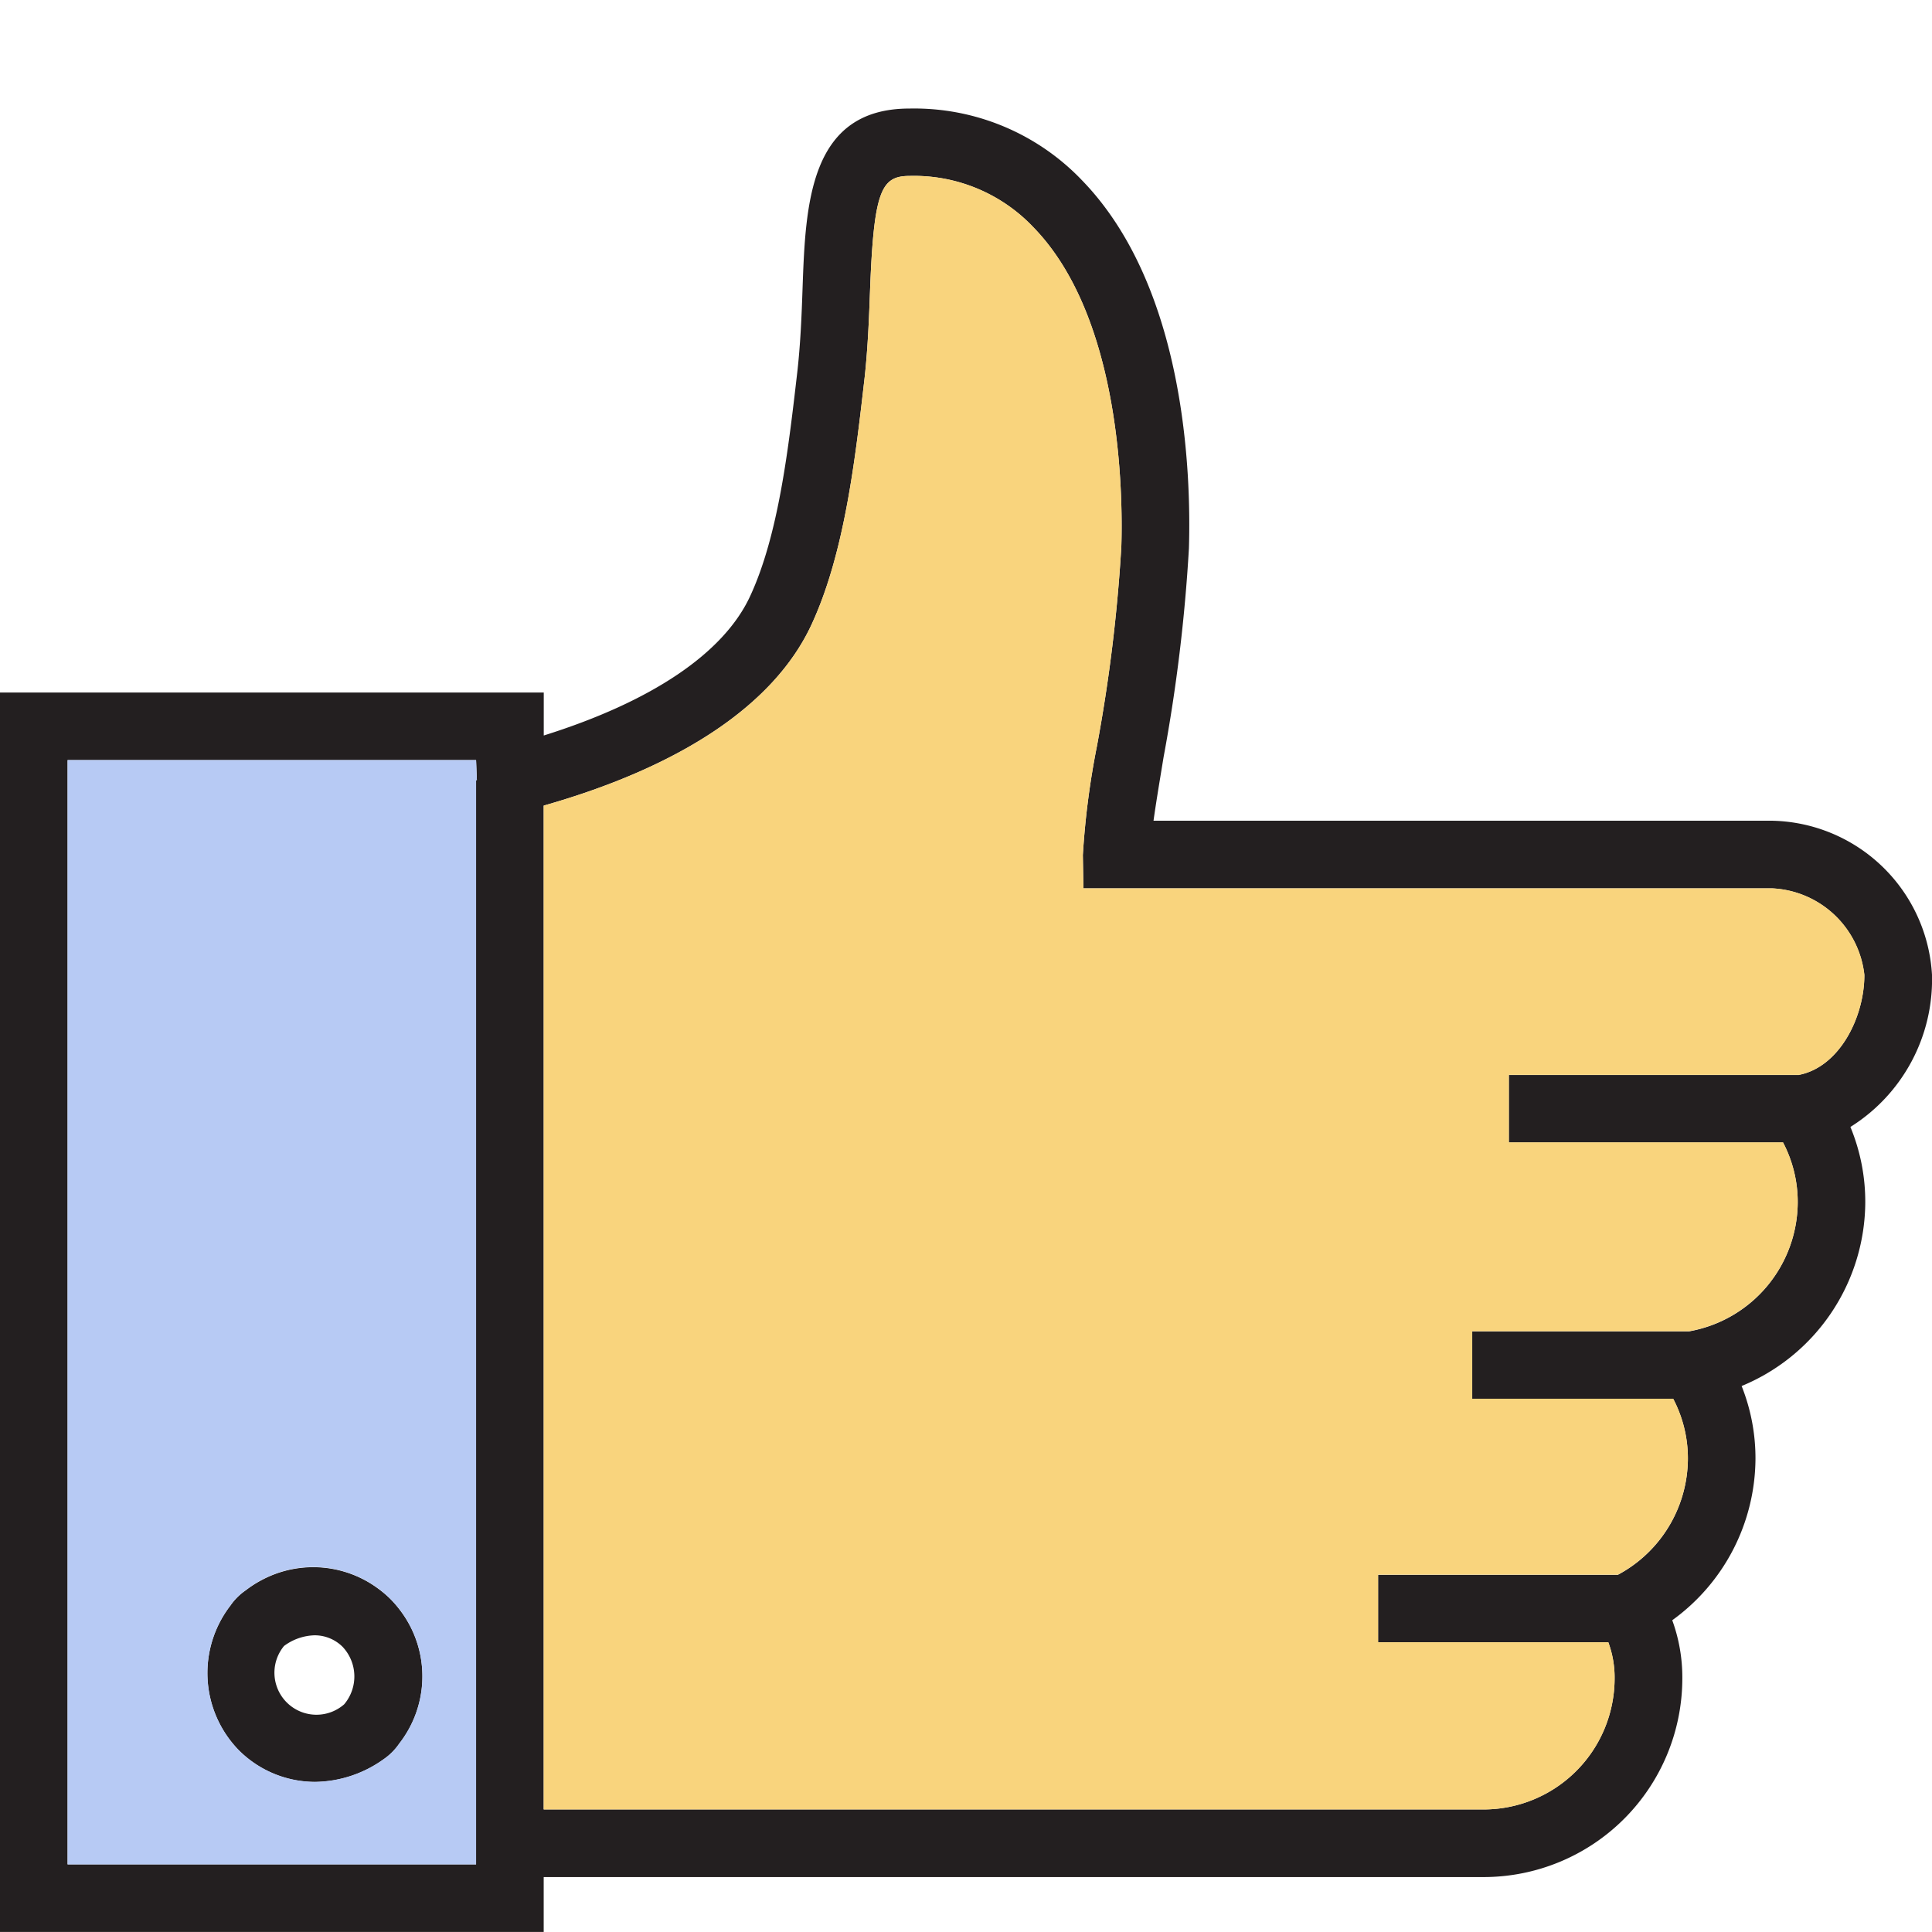 <?xml version="1.0" encoding="UTF-8"?> <svg xmlns="http://www.w3.org/2000/svg" width="65" height="65" viewBox="0 0 65 65"><g transform="translate(-731 -1144)"><rect width="65" height="65" transform="translate(731 1144)" fill="none"></rect><g transform="translate(731 1145.852)"><path d="M13.134,51.943a3.718,3.718,0,0,0-4.869-.289,2,2,0,0,0-.517.517,3.717,3.717,0,0,0,.293,4.869A3.631,3.631,0,0,0,10.6,58.1a4.035,4.035,0,0,0,2.31-.764,2.025,2.025,0,0,0,.52-.52A3.717,3.717,0,0,0,13.134,51.943ZM11.58,55.487a1.414,1.414,0,0,1-2.024-1.962,1.8,1.8,0,0,1,1.029-.359,1.331,1.331,0,0,1,.94.386A1.454,1.454,0,0,1,11.58,55.487Zm1.554-3.544a3.718,3.718,0,0,0-4.869-.289,2,2,0,0,0-.517.517,3.717,3.717,0,0,0,.293,4.869A3.631,3.631,0,0,0,10.6,58.1a4.035,4.035,0,0,0,2.31-.764,2.025,2.025,0,0,0,.52-.52A3.717,3.717,0,0,0,13.134,51.943ZM11.58,55.487a1.414,1.414,0,0,1-2.024-1.962,1.8,1.8,0,0,1,1.029-.359,1.331,1.331,0,0,1,.94.386A1.454,1.454,0,0,1,11.58,55.487Zm1.554-3.544a3.718,3.718,0,0,0-4.869-.289,2,2,0,0,0-.517.517,3.717,3.717,0,0,0,.293,4.869A3.631,3.631,0,0,0,10.6,58.1a4.035,4.035,0,0,0,2.31-.764,2.025,2.025,0,0,0,.52-.52A3.717,3.717,0,0,0,13.134,51.943ZM11.58,55.487a1.414,1.414,0,0,1-2.024-1.962,1.8,1.8,0,0,1,1.029-.359,1.331,1.331,0,0,1,.94.386A1.454,1.454,0,0,1,11.58,55.487ZM65,30.945a5.5,5.5,0,0,0-5.4-5.185H38.809c.084-.609.212-1.365.339-2.143A56.041,56.041,0,0,0,40,16.594c.077-2.533-.12-8.8-3.6-12.383A7.8,7.8,0,0,0,30.595,1.8C27.222,1.8,27.1,5.029,27,7.882c-.03.879-.066,1.784-.17,2.733-.3,2.6-.636,5.543-1.6,7.606-.891,1.908-3.308,3.535-6.936,4.672V21.447H0v41.7H18.292V61.3H49.915A6.689,6.689,0,0,0,56.6,54.617a5.605,5.605,0,0,0-.339-1.958,6.74,6.74,0,0,0,2.8-5.432,6.562,6.562,0,0,0-.466-2.448,6.723,6.723,0,0,0,4.16-6.176,6.583,6.583,0,0,0-.5-2.54A5.852,5.852,0,0,0,65,30.945ZM16.017,24.4V60.872H2.274V23.72H16.017l.027.674h-.027Zm44.507,9.916H50.763v2.271h9.225a4.311,4.311,0,0,1,.494,2.02,4.428,4.428,0,0,1-3.651,4.333h-7.3v2.271h6.762a4.312,4.312,0,0,1,.494,2.02,4.448,4.448,0,0,1-2.355,3.9H46.364V53.4h7.745a3.407,3.407,0,0,1,.212,1.218,4.411,4.411,0,0,1-4.407,4.407H18.292V25.252c4.633-1.318,7.752-3.4,9-6.067,1.118-2.4,1.477-5.539,1.8-8.354.108-1,.146-1.99.178-2.864.127-3.439.382-3.9,1.342-3.9A5.528,5.528,0,0,1,34.77,5.8c2.956,3.034,3.01,8.978,2.956,10.736a53.949,53.949,0,0,1-.821,6.715,27.31,27.31,0,0,0-.474,3.666l.019,1.118H59.6a3.278,3.278,0,0,1,3.123,2.915C62.726,32.375,61.885,34.045,60.524,34.311ZM8.265,51.655a2,2,0,0,0-.517.517,3.717,3.717,0,0,0,.293,4.869A3.631,3.631,0,0,0,10.6,58.1a4.035,4.035,0,0,0,2.31-.764,2.025,2.025,0,0,0,.52-.52,3.675,3.675,0,0,0-5.161-5.158Zm3.315,3.832a1.414,1.414,0,0,1-2.024-1.962,1.8,1.8,0,0,1,1.029-.359,1.331,1.331,0,0,1,.94.386A1.454,1.454,0,0,1,11.58,55.487Zm1.554-3.544a3.718,3.718,0,0,0-4.869-.289,2,2,0,0,0-.517.517,3.717,3.717,0,0,0,.293,4.869A3.631,3.631,0,0,0,10.6,58.1a4.035,4.035,0,0,0,2.31-.764,2.025,2.025,0,0,0,.52-.52A3.717,3.717,0,0,0,13.134,51.943ZM11.58,55.487a1.414,1.414,0,0,1-2.024-1.962,1.8,1.8,0,0,1,1.029-.359,1.331,1.331,0,0,1,.94.386A1.454,1.454,0,0,1,11.58,55.487Z" transform="translate(0 0)" fill="#231f20"></path><path d="M15.982,23.384H2.239V60.536H15.982V24.058h.027Zm-2.59,33.091a2.025,2.025,0,0,1-.52.52,4.043,4.043,0,0,1-2.31.764A3.631,3.631,0,0,1,8.007,56.7a3.717,3.717,0,0,1-.292-4.869,2,2,0,0,1,.517-.517,3.675,3.675,0,0,1,5.161,5.158Z" transform="translate(0.035 0.337)" fill="#b7caf4"></path><path d="M62.445,30.91c0,1.43-.84,3.1-2.2,3.366H50.483v2.271h9.225a4.311,4.311,0,0,1,.494,2.02A4.428,4.428,0,0,1,56.55,42.9h-7.3v2.271h6.762a4.311,4.311,0,0,1,.494,2.02,4.448,4.448,0,0,1-2.355,3.9H46.084v2.274h7.745a3.407,3.407,0,0,1,.212,1.218,4.411,4.411,0,0,1-4.407,4.407H18.011V25.217c4.633-1.318,7.752-3.4,9-6.067,1.118-2.4,1.477-5.539,1.8-8.354.108-1,.146-1.99.178-2.864.127-3.439.382-3.9,1.342-3.9a5.528,5.528,0,0,1,4.16,1.728C37.445,8.8,37.5,14.74,37.445,16.5a53.949,53.949,0,0,1-.821,6.715,27.309,27.309,0,0,0-.474,3.666L36.169,28H59.323A3.275,3.275,0,0,1,62.445,30.91Z" transform="translate(0.281 0.035)" fill="#f9d47d"></path></g></g></svg> 